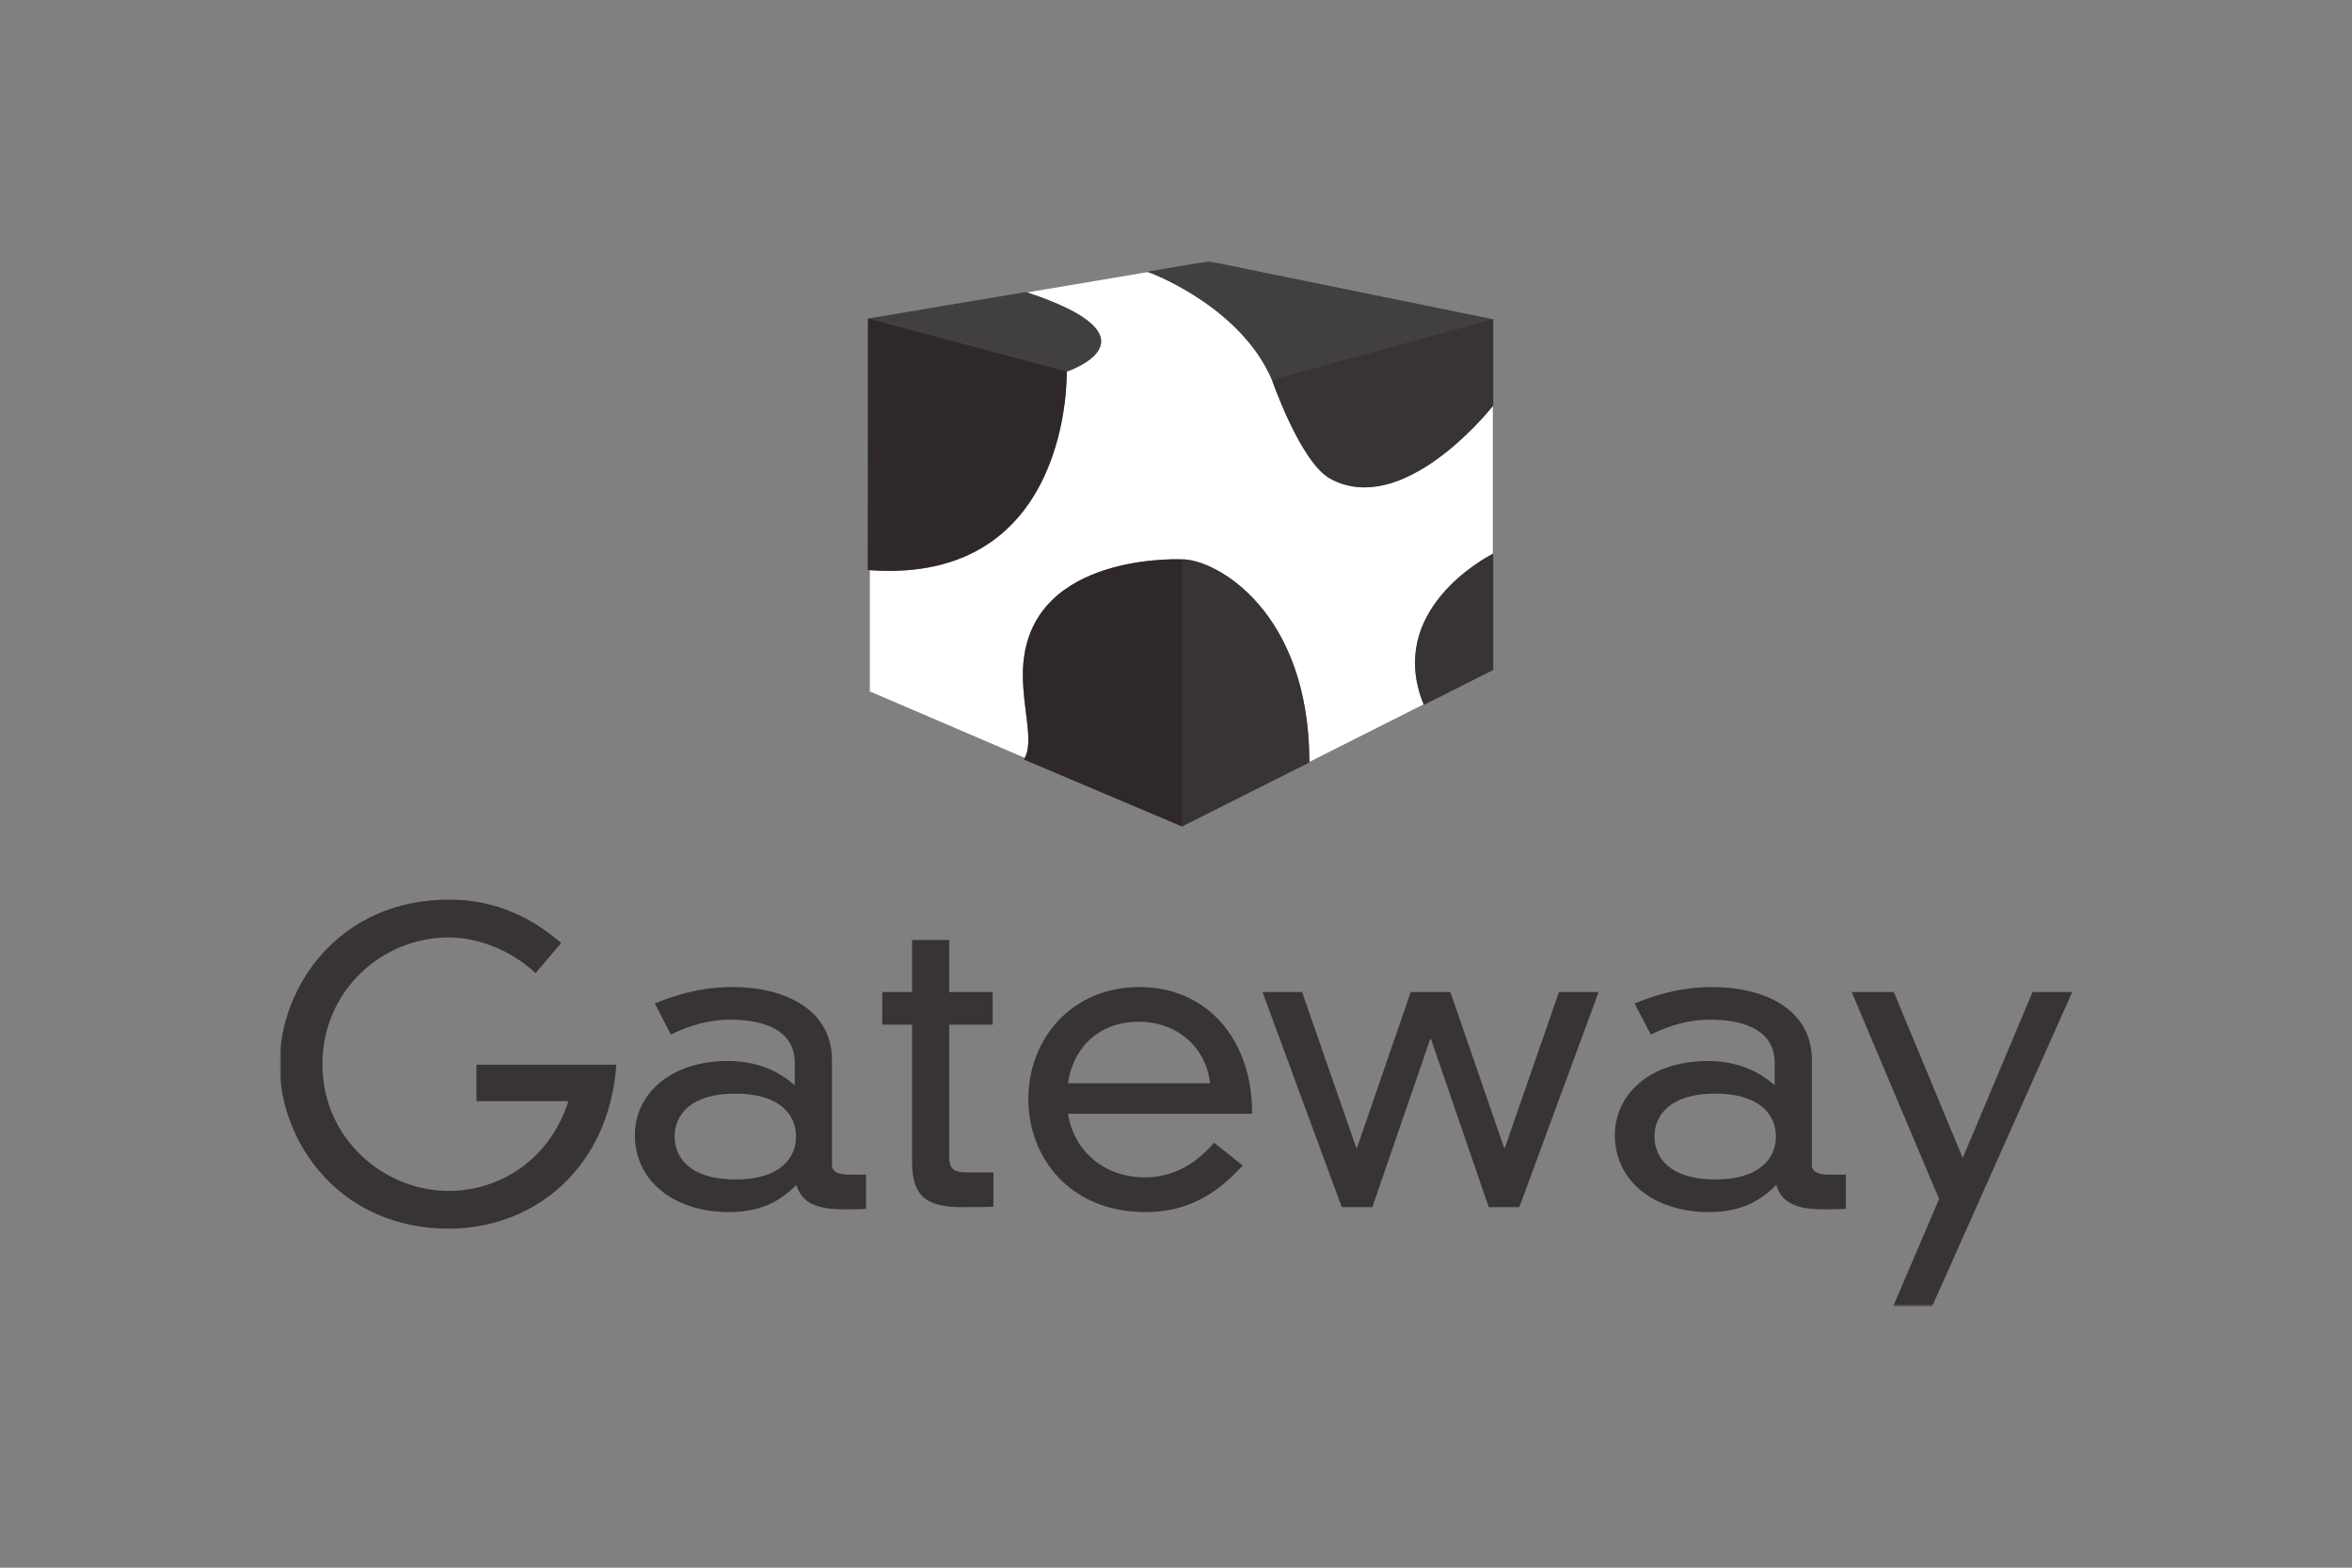 <?xml version="1.0" encoding="UTF-8"?>
<svg xmlns="http://www.w3.org/2000/svg" width="1200" height="800" viewBox="0 0 1200 800" fill="none">
  <rect x="0" y="0" width="1200" height="800" fill="#808080" stroke="none"/>
  <g clip-path="url(#clip0_118_2268)">
    <mask id="mask0_118_2268" style="mask-type:luminance" maskUnits="userSpaceOnUse" x="-1602" y="-1973" width="4428" height="5769">
      <path d="M-1601.41 3795.87H2825.84V-1972.96H-1601.41V3795.87Z" fill="white"></path>
    </mask>
    <g mask="url(#mask0_118_2268)">
      <mask id="mask1_118_2268" style="mask-type:luminance" maskUnits="userSpaceOnUse" x="142" y="133" width="940" height="534">
        <path d="M142.66 666.668H1081.77V133.334H142.66V666.668Z" fill="white"></path>
      </mask>
      <g mask="url(#mask1_118_2268)">
        <path d="M465.341 479.664H484.303V506.228H506.454V522.886H484.303V590.301C484.303 596.196 486.211 598.298 493.589 598.298H506.864V615.791C504.143 615.999 495.087 615.999 490.63 615.999C471.215 615.999 465.341 609.262 465.341 592.417V522.886H450.137V506.228H465.341V479.664ZM617.381 552.803C615.443 534.699 600.737 521.41 581.106 521.41C557.963 521.41 546.783 537.859 544.898 552.803H617.381ZM634.009 594.728C619.252 611.162 603.704 618.534 584.489 618.534C545.509 618.534 524.662 590.301 524.662 561.002C524.662 529.862 547.007 503.693 581.322 503.693C615.242 503.693 638.854 529.594 638.854 568.351H544.898C547.856 587.14 562.979 600.817 584.318 600.817C597.764 600.817 609.778 594.489 619.438 583.123L634.009 594.728ZM795.402 506.228H815.615L775.166 615.999H759.567L730.097 530.272H729.686L700.179 615.999H684.579L644.131 506.228H664.329L691.928 585.657H692.368L719.766 506.228H739.995L767.355 585.657H767.818L795.402 506.228Z" fill="#383335"></path>
      </g>
    </g>
    <mask id="mask2_118_2268" style="mask-type:luminance" maskUnits="userSpaceOnUse" x="-1602" y="-1973" width="4428" height="5769">
      <path d="M-1601.41 3795.87H2825.84V-1972.96H-1601.41V3795.87Z" fill="white"></path>
    </mask>
    <g mask="url(#mask2_118_2268)">
      <mask id="mask3_118_2268" style="mask-type:luminance" maskUnits="userSpaceOnUse" x="142" y="133" width="940" height="534">
        <path d="M142.66 666.668H1081.77V133.334H142.66V666.668Z" fill="white"></path>
      </mask>
      <g mask="url(#mask3_118_2268)">
        <mask id="mask4_118_2268" style="mask-type:luminance" maskUnits="userSpaceOnUse" x="142" y="133" width="940" height="534">
          <path d="M142.742 133.334H1081.77V666.668H142.742V133.334Z" fill="white"></path>
        </mask>
        <g mask="url(#mask4_118_2268)">
          <path d="M989.344 611.848L944.736 506.228H966.224L1001.4 590.935L1037.02 506.228H1057.26L985.774 666.667H965.896L989.344 611.848ZM243.086 543.338V561.919H290.019C280.777 590.987 255.846 607.727 228.909 607.727C195.75 607.727 164.491 580.977 164.491 543.07C164.491 505.58 194.878 478.39 228.909 478.39C243.272 478.39 260.206 484.397 273.271 496.598L286.322 481.185C267.063 464.676 247.967 459.094 228.909 459.094C173.681 459.094 142.66 502.807 142.66 543.07C142.66 583.31 173.681 626.994 228.909 626.994C272.235 626.994 310.657 596.45 314.451 543.338H243.086Z" fill="#383335"></path>
        </g>
      </g>
    </g>
    <mask id="mask5_118_2268" style="mask-type:luminance" maskUnits="userSpaceOnUse" x="-1602" y="-1973" width="4428" height="5769">
      <path d="M-1601.41 3795.87H2825.84V-1972.96H-1601.41V3795.87Z" fill="white"></path>
    </mask>
    <g mask="url(#mask5_118_2268)">
      <mask id="mask6_118_2268" style="mask-type:luminance" maskUnits="userSpaceOnUse" x="142" y="133" width="940" height="534">
        <path d="M142.66 666.668H1081.77V133.334H142.66V666.668Z" fill="white"></path>
      </mask>
      <g mask="url(#mask6_118_2268)">
        <path d="M375.193 601.892C352.006 601.892 344.195 590.712 344.195 579.957C344.195 569.24 352.006 558.075 375.193 558.075C398.351 558.075 406.132 569.24 406.132 579.957C406.132 590.712 398.351 601.892 375.193 601.892ZM433.202 599.41C427.895 599.41 425.443 598.27 424.474 595.475V540.992C424.474 514.89 400.057 503.695 373.717 503.695C363.797 503.695 350.709 505.156 334.088 512.103L342.302 527.926C352.602 522.888 362.284 520.338 372.629 520.338C387.409 520.338 405.498 524.356 405.498 542.46V553.856C395.392 544.785 383.191 541.439 371.586 541.439C341.027 541.439 323.93 559.118 323.93 579.145C323.93 603.547 345.03 618.535 371.795 618.535C386.082 618.535 396.688 614.436 406.318 604.68C408.956 613.378 415.933 617.119 430.206 617.119C434.648 617.119 439.075 617.119 441.833 616.881V599.41H433.202ZM875.099 601.892C851.942 601.892 844.131 590.712 844.131 579.957C844.131 569.24 851.942 558.075 875.099 558.075C898.279 558.075 906.089 569.24 906.089 579.957C906.089 590.712 898.279 601.892 875.099 601.892ZM933.108 599.41C927.853 599.41 925.416 598.3 924.432 595.512V540.992C924.432 514.89 900.015 503.695 873.638 503.695C863.718 503.695 850.704 505.156 833.994 512.103L842.26 527.926C852.553 522.888 862.235 520.338 872.602 520.338C887.352 520.338 905.456 524.356 905.456 542.46V553.856C895.349 544.785 883.119 541.439 871.529 541.439C840.985 541.439 823.917 559.118 823.917 579.145C823.917 603.547 845.003 618.535 871.73 618.535C886.063 618.535 896.646 614.436 906.239 604.68C908.892 613.378 915.838 617.119 930.164 617.119C934.591 617.119 939.011 617.119 941.783 616.881V599.41H933.108Z" fill="#383335"></path>
        <path d="M678.772 244.32C663.537 236.084 648.959 193.876 648.959 193.876C633.873 158.339 591.449 140.749 585.71 138.834L524.049 149.216C594.952 172.761 544.233 189.643 544.233 189.643C544.233 189.643 547.236 298.312 443.807 290.97L443.785 352.825L522.857 386.745C527.44 378.293 521.873 362.015 521.873 344.358C521.873 283.479 597.65 285.238 603.076 285.44V285.425C620.591 285.425 667.942 311.988 668.054 388.802L726.324 359.428C706.923 311.571 757.985 284.478 761.652 282.615V207.218C758.32 211.377 715.203 263.997 678.772 244.32Z" fill="white"></path>
        <path d="M603.076 421.694C613.495 395.101 612.482 299.527 603.076 285.612V285.441C597.65 285.24 521.872 283.481 521.872 344.359C521.872 362.016 527.44 378.294 522.856 386.746C522.7 387.029 522.566 387.327 522.394 387.595L603.076 421.776V421.694ZM544.232 189.644C544.232 189.644 483.004 156.723 442.793 162.574L442.719 290.904C443.084 290.934 443.442 290.941 443.807 290.971C547.236 298.313 544.232 189.644 544.232 189.644Z" fill="#2E2828"></path>
        <path d="M603.078 285.425V421.775L668.063 389.07C668.063 388.98 668.056 388.891 668.056 388.802C667.944 311.988 620.593 285.425 603.078 285.425ZM726.325 359.428C726.363 359.533 726.4 359.63 726.437 359.734L761.863 341.868V282.503C761.863 282.503 761.788 282.54 761.654 282.615C757.987 284.478 706.925 311.571 726.325 359.428ZM648.96 193.876C648.96 193.876 663.539 236.084 678.774 244.32C715.205 263.997 758.322 211.376 761.654 207.218L761.863 206.949V162.923C761.863 162.923 691.847 151.773 648.96 193.876Z" fill="#383335"></path>
        <path d="M648.958 193.877L761.86 162.923L616.737 133.334L585.106 138.648C585.195 138.67 585.426 138.738 585.709 138.835C591.448 140.75 633.872 158.34 648.958 193.877ZM544.232 189.643C544.232 189.643 594.951 172.762 524.048 149.217C523.84 149.15 523.653 149.083 523.445 149.016L442.793 162.573L544.232 189.643Z" fill="#423F3F"></path>
      </g>
    </g>
  </g>
  <defs>
    <clipPath id="clip0_118_2268">
      <rect width="1200" height="800" fill="white"></rect>
    </clipPath>
  </defs>
</svg>
